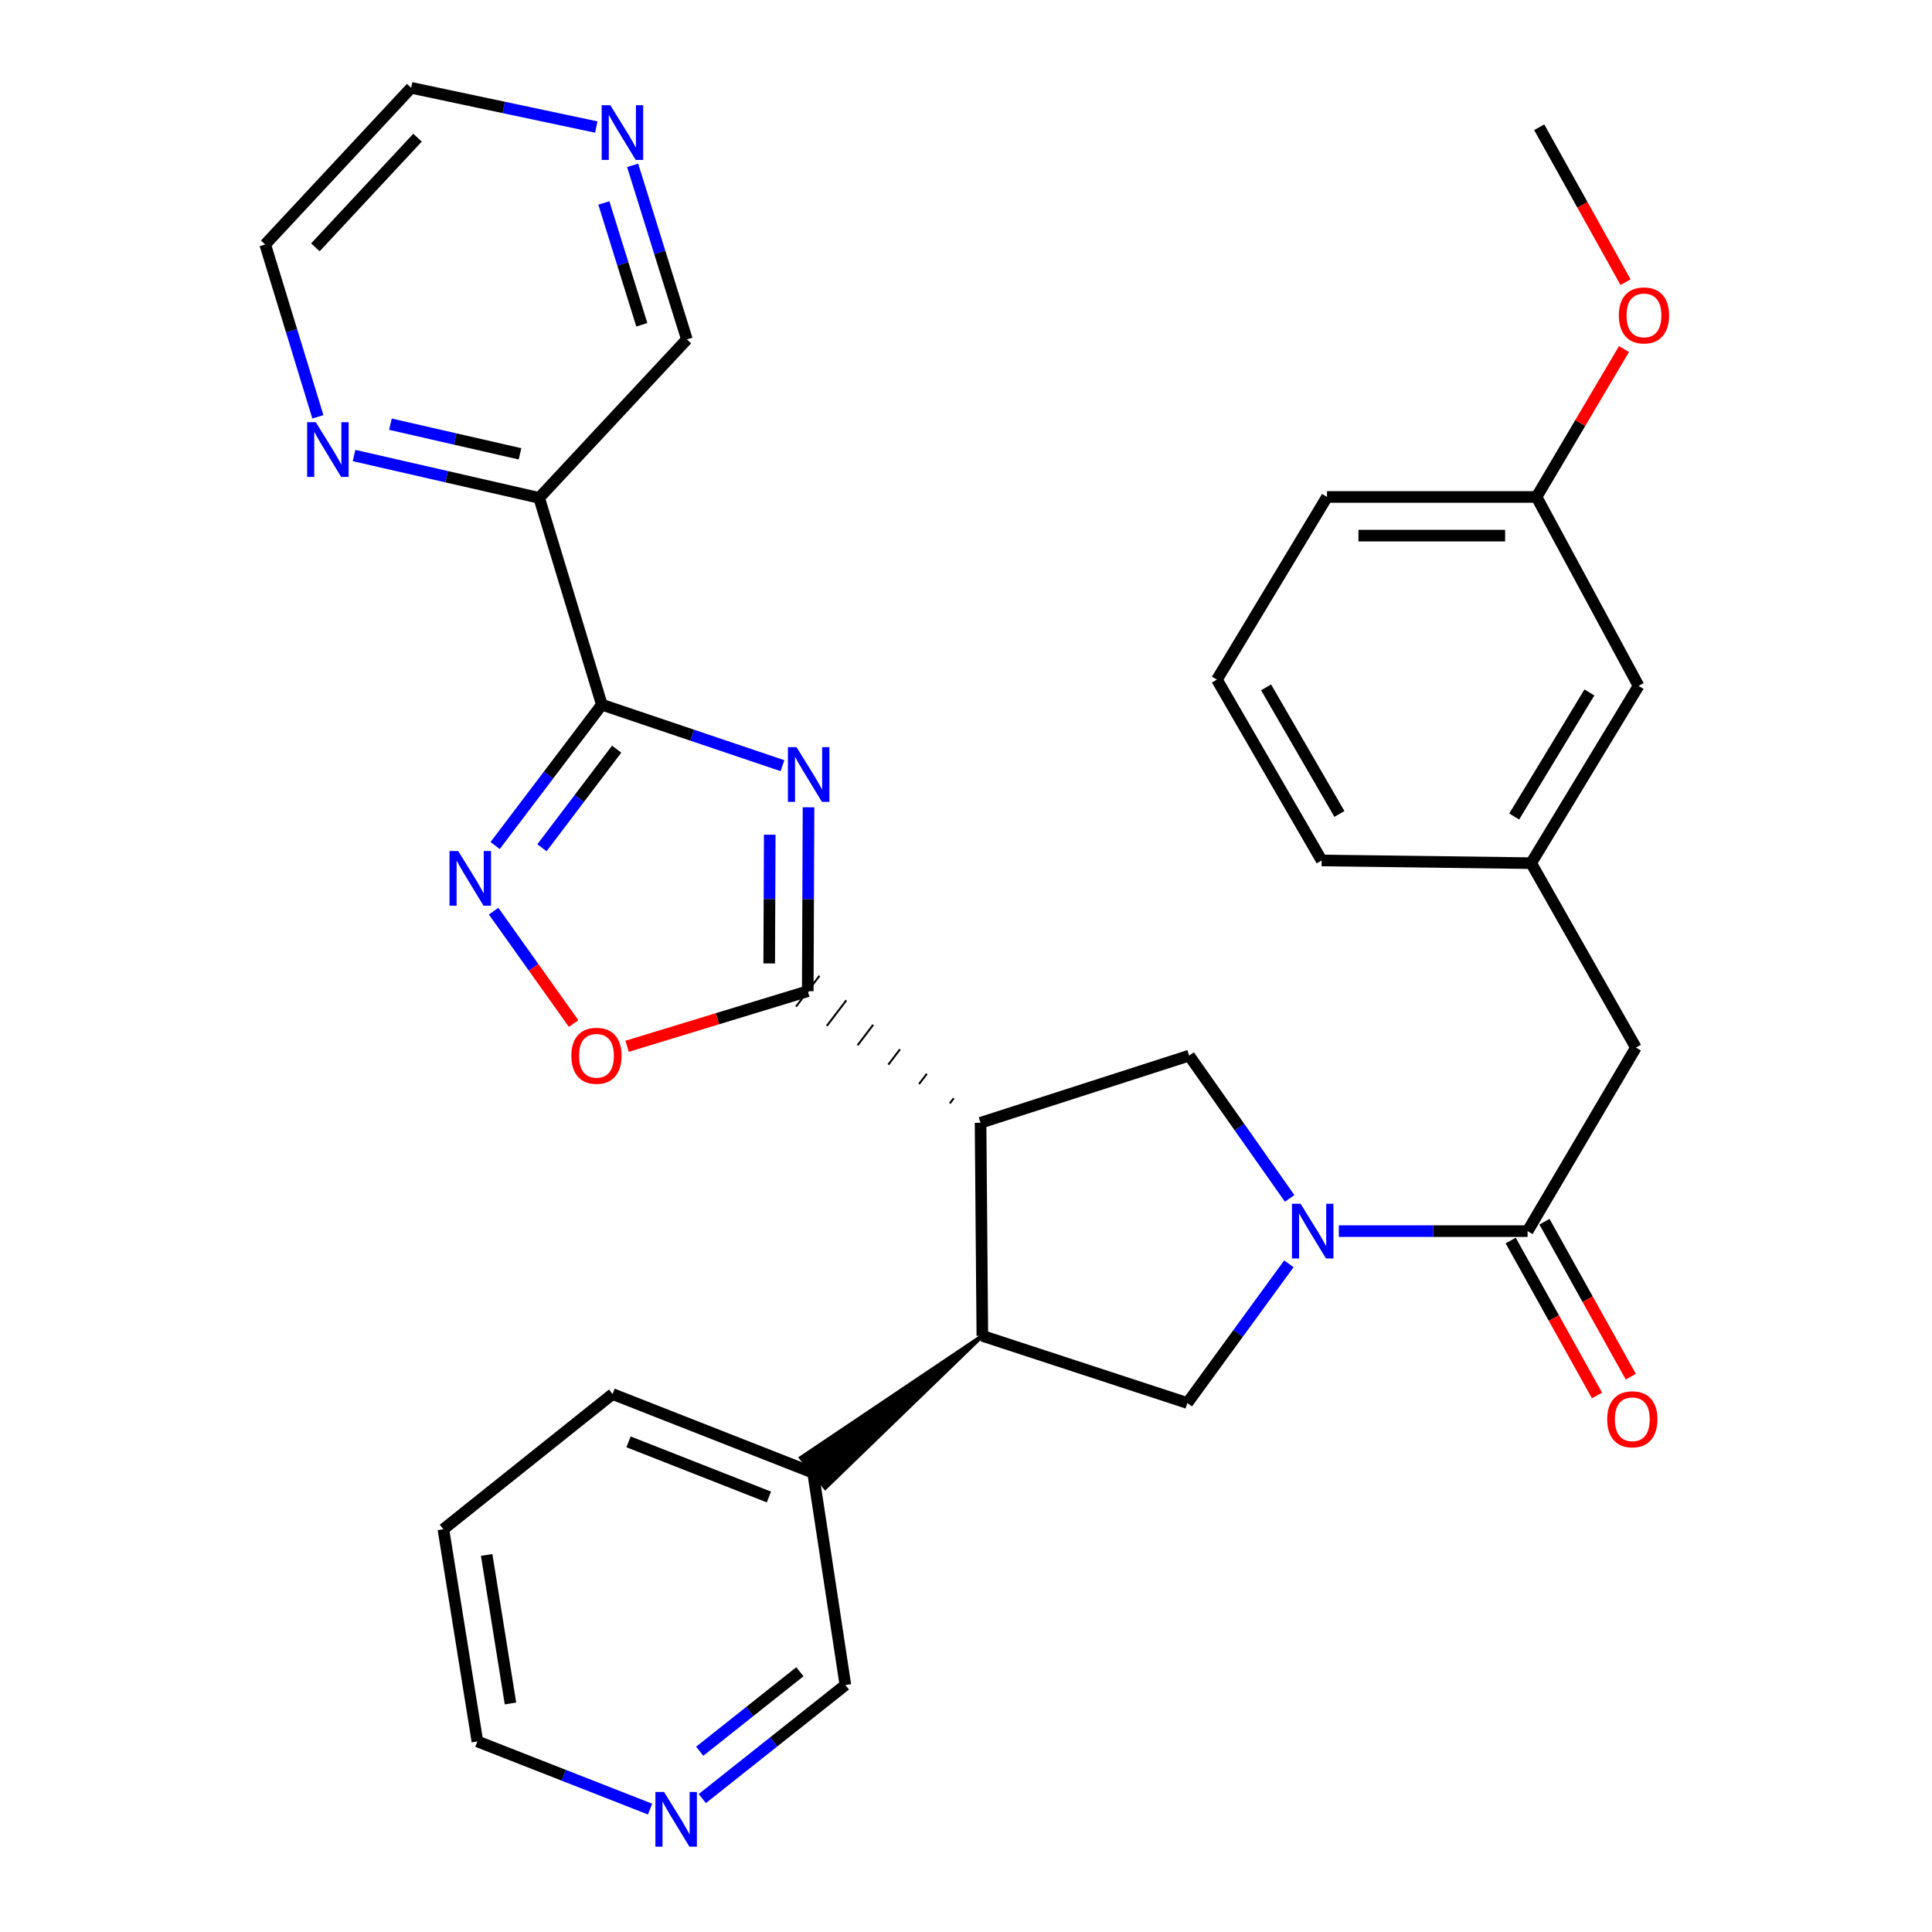 <?xml version='1.0' encoding='iso-8859-1'?>
<svg version='1.1' baseProfile='full'
              xmlns='http://www.w3.org/2000/svg'
                      xmlns:rdkit='http://www.rdkit.org/xml'
                      xmlns:xlink='http://www.w3.org/1999/xlink'
                  xml:space='preserve'
width='1000px' height='1000px' viewBox='0 0 1000 1000'>
<!-- END OF HEADER -->
<rect style='opacity:1.0;fill:#FFFFFF;stroke:none' width='1000' height='1000' x='0' y='0'> </rect>
<path class='bond-0' d='M 418.491,417.853 L 418.293,465.444' style='fill:none;fill-rule:evenodd;stroke:#0000FF;stroke-width:6px;stroke-linecap:butt;stroke-linejoin:miter;stroke-opacity:1' />
<path class='bond-0' d='M 418.293,465.444 L 418.095,513.034' style='fill:none;fill-rule:evenodd;stroke:#000000;stroke-width:6px;stroke-linecap:butt;stroke-linejoin:miter;stroke-opacity:1' />
<path class='bond-0' d='M 398.418,432.047 L 398.279,465.36' style='fill:none;fill-rule:evenodd;stroke:#0000FF;stroke-width:6px;stroke-linecap:butt;stroke-linejoin:miter;stroke-opacity:1' />
<path class='bond-0' d='M 398.279,465.36 L 398.141,498.674' style='fill:none;fill-rule:evenodd;stroke:#000000;stroke-width:6px;stroke-linecap:butt;stroke-linejoin:miter;stroke-opacity:1' />
<path class='bond-1' d='M 404.997,396.309 L 358.254,380.526' style='fill:none;fill-rule:evenodd;stroke:#0000FF;stroke-width:6px;stroke-linecap:butt;stroke-linejoin:miter;stroke-opacity:1' />
<path class='bond-1' d='M 358.254,380.526 L 311.51,364.742' style='fill:none;fill-rule:evenodd;stroke:#000000;stroke-width:6px;stroke-linecap:butt;stroke-linejoin:miter;stroke-opacity:1' />
<path class='bond-2' d='M 493.639,568.469 L 491.618,571.122' style='fill:none;fill-rule:evenodd;stroke:#000000;stroke-width:1.0px;stroke-linecap:butt;stroke-linejoin:miter;stroke-opacity:1' />
<path class='bond-2' d='M 479.742,555.789 L 475.701,561.097' style='fill:none;fill-rule:evenodd;stroke:#000000;stroke-width:1.0px;stroke-linecap:butt;stroke-linejoin:miter;stroke-opacity:1' />
<path class='bond-2' d='M 465.846,543.11 L 459.783,551.071' style='fill:none;fill-rule:evenodd;stroke:#000000;stroke-width:1.0px;stroke-linecap:butt;stroke-linejoin:miter;stroke-opacity:1' />
<path class='bond-2' d='M 451.95,530.431 L 443.866,541.046' style='fill:none;fill-rule:evenodd;stroke:#000000;stroke-width:1.0px;stroke-linecap:butt;stroke-linejoin:miter;stroke-opacity:1' />
<path class='bond-2' d='M 438.054,517.752 L 427.949,531.021' style='fill:none;fill-rule:evenodd;stroke:#000000;stroke-width:1.0px;stroke-linecap:butt;stroke-linejoin:miter;stroke-opacity:1' />
<path class='bond-2' d='M 424.158,505.073 L 412.032,520.995' style='fill:none;fill-rule:evenodd;stroke:#000000;stroke-width:1.0px;stroke-linecap:butt;stroke-linejoin:miter;stroke-opacity:1' />
<path class='bond-7' d='M 418.095,513.034 L 371.342,527.294' style='fill:none;fill-rule:evenodd;stroke:#000000;stroke-width:6px;stroke-linecap:butt;stroke-linejoin:miter;stroke-opacity:1' />
<path class='bond-7' d='M 371.342,527.294 L 324.589,541.554' style='fill:none;fill-rule:evenodd;stroke:#FF0000;stroke-width:6px;stroke-linecap:butt;stroke-linejoin:miter;stroke-opacity:1' />
<path class='bond-4' d='M 311.51,364.742 L 283.89,401.2' style='fill:none;fill-rule:evenodd;stroke:#000000;stroke-width:6px;stroke-linecap:butt;stroke-linejoin:miter;stroke-opacity:1' />
<path class='bond-4' d='M 283.89,401.2 L 256.271,437.658' style='fill:none;fill-rule:evenodd;stroke:#0000FF;stroke-width:6px;stroke-linecap:butt;stroke-linejoin:miter;stroke-opacity:1' />
<path class='bond-4' d='M 319.177,387.765 L 299.843,413.286' style='fill:none;fill-rule:evenodd;stroke:#000000;stroke-width:6px;stroke-linecap:butt;stroke-linejoin:miter;stroke-opacity:1' />
<path class='bond-4' d='M 299.843,413.286 L 280.509,438.807' style='fill:none;fill-rule:evenodd;stroke:#0000FF;stroke-width:6px;stroke-linecap:butt;stroke-linejoin:miter;stroke-opacity:1' />
<path class='bond-10' d='M 311.51,364.742 L 279.065,257.702' style='fill:none;fill-rule:evenodd;stroke:#000000;stroke-width:6px;stroke-linecap:butt;stroke-linejoin:miter;stroke-opacity:1' />
<path class='bond-5' d='M 507.535,581.148 L 508.458,691.435' style='fill:none;fill-rule:evenodd;stroke:#000000;stroke-width:6px;stroke-linecap:butt;stroke-linejoin:miter;stroke-opacity:1' />
<path class='bond-6' d='M 507.535,581.148 L 615.498,546.39' style='fill:none;fill-rule:evenodd;stroke:#000000;stroke-width:6px;stroke-linecap:butt;stroke-linejoin:miter;stroke-opacity:1' />
<path class='bond-3' d='M 667.529,620.294 L 641.514,583.342' style='fill:none;fill-rule:evenodd;stroke:#0000FF;stroke-width:6px;stroke-linecap:butt;stroke-linejoin:miter;stroke-opacity:1' />
<path class='bond-3' d='M 641.514,583.342 L 615.498,546.39' style='fill:none;fill-rule:evenodd;stroke:#000000;stroke-width:6px;stroke-linecap:butt;stroke-linejoin:miter;stroke-opacity:1' />
<path class='bond-8' d='M 692.974,637.231 L 741.825,637.231' style='fill:none;fill-rule:evenodd;stroke:#0000FF;stroke-width:6px;stroke-linecap:butt;stroke-linejoin:miter;stroke-opacity:1' />
<path class='bond-8' d='M 741.825,637.231 L 790.675,637.231' style='fill:none;fill-rule:evenodd;stroke:#000000;stroke-width:6px;stroke-linecap:butt;stroke-linejoin:miter;stroke-opacity:1' />
<path class='bond-33' d='M 667.12,654.144 L 640.848,690.168' style='fill:none;fill-rule:evenodd;stroke:#0000FF;stroke-width:6px;stroke-linecap:butt;stroke-linejoin:miter;stroke-opacity:1' />
<path class='bond-33' d='M 640.848,690.168 L 614.576,726.193' style='fill:none;fill-rule:evenodd;stroke:#000000;stroke-width:6px;stroke-linecap:butt;stroke-linejoin:miter;stroke-opacity:1' />
<path class='bond-32' d='M 255.493,471.614 L 276.197,500.695' style='fill:none;fill-rule:evenodd;stroke:#0000FF;stroke-width:6px;stroke-linecap:butt;stroke-linejoin:miter;stroke-opacity:1' />
<path class='bond-32' d='M 276.197,500.695 L 296.901,529.776' style='fill:none;fill-rule:evenodd;stroke:#FF0000;stroke-width:6px;stroke-linecap:butt;stroke-linejoin:miter;stroke-opacity:1' />
<path class='bond-9' d='M 508.458,691.435 L 614.576,726.193' style='fill:none;fill-rule:evenodd;stroke:#000000;stroke-width:6px;stroke-linecap:butt;stroke-linejoin:miter;stroke-opacity:1' />
<path class='bond-14' d='M 508.458,691.435 L 414.568,754.55 L 427.159,770.107 Z' style='fill:#000000;fill-rule:evenodd;fill-opacity:1;stroke:#000000;stroke-width:2px;stroke-linecap:butt;stroke-linejoin:miter;stroke-opacity:1;' />
<path class='bond-12' d='M 790.675,637.231 L 846.736,542.232' style='fill:none;fill-rule:evenodd;stroke:#000000;stroke-width:6px;stroke-linecap:butt;stroke-linejoin:miter;stroke-opacity:1' />
<path class='bond-13' d='M 781.933,642.101 L 804.271,682.199' style='fill:none;fill-rule:evenodd;stroke:#000000;stroke-width:6px;stroke-linecap:butt;stroke-linejoin:miter;stroke-opacity:1' />
<path class='bond-13' d='M 804.271,682.199 L 826.609,722.297' style='fill:none;fill-rule:evenodd;stroke:#FF0000;stroke-width:6px;stroke-linecap:butt;stroke-linejoin:miter;stroke-opacity:1' />
<path class='bond-13' d='M 799.417,632.361 L 821.755,672.459' style='fill:none;fill-rule:evenodd;stroke:#000000;stroke-width:6px;stroke-linecap:butt;stroke-linejoin:miter;stroke-opacity:1' />
<path class='bond-13' d='M 821.755,672.459 L 844.093,712.557' style='fill:none;fill-rule:evenodd;stroke:#FF0000;stroke-width:6px;stroke-linecap:butt;stroke-linejoin:miter;stroke-opacity:1' />
<path class='bond-11' d='M 279.065,257.702 L 231.161,246.742' style='fill:none;fill-rule:evenodd;stroke:#000000;stroke-width:6px;stroke-linecap:butt;stroke-linejoin:miter;stroke-opacity:1' />
<path class='bond-11' d='M 231.161,246.742 L 183.256,235.783' style='fill:none;fill-rule:evenodd;stroke:#0000FF;stroke-width:6px;stroke-linecap:butt;stroke-linejoin:miter;stroke-opacity:1' />
<path class='bond-11' d='M 269.157,234.904 L 235.624,227.232' style='fill:none;fill-rule:evenodd;stroke:#000000;stroke-width:6px;stroke-linecap:butt;stroke-linejoin:miter;stroke-opacity:1' />
<path class='bond-11' d='M 235.624,227.232 L 202.091,219.561' style='fill:none;fill-rule:evenodd;stroke:#0000FF;stroke-width:6px;stroke-linecap:butt;stroke-linejoin:miter;stroke-opacity:1' />
<path class='bond-19' d='M 279.065,257.702 L 355.529,175.667' style='fill:none;fill-rule:evenodd;stroke:#000000;stroke-width:6px;stroke-linecap:butt;stroke-linejoin:miter;stroke-opacity:1' />
<path class='bond-24' d='M 164.535,215.75 L 150.901,171.147' style='fill:none;fill-rule:evenodd;stroke:#0000FF;stroke-width:6px;stroke-linecap:butt;stroke-linejoin:miter;stroke-opacity:1' />
<path class='bond-24' d='M 150.901,171.147 L 137.267,126.544' style='fill:none;fill-rule:evenodd;stroke:#000000;stroke-width:6px;stroke-linecap:butt;stroke-linejoin:miter;stroke-opacity:1' />
<path class='bond-17' d='M 846.736,542.232 L 792.521,446.766' style='fill:none;fill-rule:evenodd;stroke:#000000;stroke-width:6px;stroke-linecap:butt;stroke-linejoin:miter;stroke-opacity:1' />
<path class='bond-21' d='M 420.864,762.329 L 437.564,872.16' style='fill:none;fill-rule:evenodd;stroke:#000000;stroke-width:6px;stroke-linecap:butt;stroke-linejoin:miter;stroke-opacity:1' />
<path class='bond-28' d='M 420.864,762.329 L 317.069,721.556' style='fill:none;fill-rule:evenodd;stroke:#000000;stroke-width:6px;stroke-linecap:butt;stroke-linejoin:miter;stroke-opacity:1' />
<path class='bond-28' d='M 397.977,774.841 L 325.321,746.3' style='fill:none;fill-rule:evenodd;stroke:#000000;stroke-width:6px;stroke-linecap:butt;stroke-linejoin:miter;stroke-opacity:1' />
<path class='bond-15' d='M 327.459,85.589 L 341.494,130.628' style='fill:none;fill-rule:evenodd;stroke:#0000FF;stroke-width:6px;stroke-linecap:butt;stroke-linejoin:miter;stroke-opacity:1' />
<path class='bond-15' d='M 341.494,130.628 L 355.529,175.667' style='fill:none;fill-rule:evenodd;stroke:#000000;stroke-width:6px;stroke-linecap:butt;stroke-linejoin:miter;stroke-opacity:1' />
<path class='bond-15' d='M 312.562,105.055 L 322.387,136.582' style='fill:none;fill-rule:evenodd;stroke:#0000FF;stroke-width:6px;stroke-linecap:butt;stroke-linejoin:miter;stroke-opacity:1' />
<path class='bond-15' d='M 322.387,136.582 L 332.211,168.11' style='fill:none;fill-rule:evenodd;stroke:#000000;stroke-width:6px;stroke-linecap:butt;stroke-linejoin:miter;stroke-opacity:1' />
<path class='bond-25' d='M 308.638,65.758 L 260.723,55.606' style='fill:none;fill-rule:evenodd;stroke:#0000FF;stroke-width:6px;stroke-linecap:butt;stroke-linejoin:miter;stroke-opacity:1' />
<path class='bond-25' d='M 260.723,55.606 L 212.808,45.455' style='fill:none;fill-rule:evenodd;stroke:#000000;stroke-width:6px;stroke-linecap:butt;stroke-linejoin:miter;stroke-opacity:1' />
<path class='bond-16' d='M 363.506,930.933 L 400.535,901.547' style='fill:none;fill-rule:evenodd;stroke:#0000FF;stroke-width:6px;stroke-linecap:butt;stroke-linejoin:miter;stroke-opacity:1' />
<path class='bond-16' d='M 400.535,901.547 L 437.564,872.16' style='fill:none;fill-rule:evenodd;stroke:#000000;stroke-width:6px;stroke-linecap:butt;stroke-linejoin:miter;stroke-opacity:1' />
<path class='bond-16' d='M 362.173,906.44 L 388.094,885.87' style='fill:none;fill-rule:evenodd;stroke:#0000FF;stroke-width:6px;stroke-linecap:butt;stroke-linejoin:miter;stroke-opacity:1' />
<path class='bond-16' d='M 388.094,885.87 L 414.014,865.299' style='fill:none;fill-rule:evenodd;stroke:#000000;stroke-width:6px;stroke-linecap:butt;stroke-linejoin:miter;stroke-opacity:1' />
<path class='bond-35' d='M 336.468,936.384 L 291.783,918.871' style='fill:none;fill-rule:evenodd;stroke:#0000FF;stroke-width:6px;stroke-linecap:butt;stroke-linejoin:miter;stroke-opacity:1' />
<path class='bond-35' d='M 291.783,918.871 L 247.099,901.358' style='fill:none;fill-rule:evenodd;stroke:#000000;stroke-width:6px;stroke-linecap:butt;stroke-linejoin:miter;stroke-opacity:1' />
<path class='bond-18' d='M 792.521,446.766 L 848.126,355.013' style='fill:none;fill-rule:evenodd;stroke:#000000;stroke-width:6px;stroke-linecap:butt;stroke-linejoin:miter;stroke-opacity:1' />
<path class='bond-18' d='M 783.746,422.63 L 822.669,358.403' style='fill:none;fill-rule:evenodd;stroke:#000000;stroke-width:6px;stroke-linecap:butt;stroke-linejoin:miter;stroke-opacity:1' />
<path class='bond-27' d='M 792.521,446.766 L 684.09,445.376' style='fill:none;fill-rule:evenodd;stroke:#000000;stroke-width:6px;stroke-linecap:butt;stroke-linejoin:miter;stroke-opacity:1' />
<path class='bond-20' d='M 848.126,355.013 L 795.312,257.223' style='fill:none;fill-rule:evenodd;stroke:#000000;stroke-width:6px;stroke-linecap:butt;stroke-linejoin:miter;stroke-opacity:1' />
<path class='bond-22' d='M 795.312,257.223 L 817.944,218.942' style='fill:none;fill-rule:evenodd;stroke:#000000;stroke-width:6px;stroke-linecap:butt;stroke-linejoin:miter;stroke-opacity:1' />
<path class='bond-22' d='M 817.944,218.942 L 840.576,180.661' style='fill:none;fill-rule:evenodd;stroke:#FF0000;stroke-width:6px;stroke-linecap:butt;stroke-linejoin:miter;stroke-opacity:1' />
<path class='bond-36' d='M 795.312,257.223 L 686.859,257.223' style='fill:none;fill-rule:evenodd;stroke:#000000;stroke-width:6px;stroke-linecap:butt;stroke-linejoin:miter;stroke-opacity:1' />
<path class='bond-36' d='M 779.044,277.237 L 703.127,277.237' style='fill:none;fill-rule:evenodd;stroke:#000000;stroke-width:6px;stroke-linecap:butt;stroke-linejoin:miter;stroke-opacity:1' />
<path class='bond-30' d='M 841.385,146.064 L 819.038,105.961' style='fill:none;fill-rule:evenodd;stroke:#FF0000;stroke-width:6px;stroke-linecap:butt;stroke-linejoin:miter;stroke-opacity:1' />
<path class='bond-30' d='M 819.038,105.961 L 796.691,65.858' style='fill:none;fill-rule:evenodd;stroke:#000000;stroke-width:6px;stroke-linecap:butt;stroke-linejoin:miter;stroke-opacity:1' />
<path class='bond-23' d='M 629.875,351.767 L 684.09,445.376' style='fill:none;fill-rule:evenodd;stroke:#000000;stroke-width:6px;stroke-linecap:butt;stroke-linejoin:miter;stroke-opacity:1' />
<path class='bond-23' d='M 655.326,355.778 L 693.277,421.304' style='fill:none;fill-rule:evenodd;stroke:#000000;stroke-width:6px;stroke-linecap:butt;stroke-linejoin:miter;stroke-opacity:1' />
<path class='bond-29' d='M 629.875,351.767 L 686.859,257.223' style='fill:none;fill-rule:evenodd;stroke:#000000;stroke-width:6px;stroke-linecap:butt;stroke-linejoin:miter;stroke-opacity:1' />
<path class='bond-34' d='M 137.267,126.544 L 212.808,45.455' style='fill:none;fill-rule:evenodd;stroke:#000000;stroke-width:6px;stroke-linecap:butt;stroke-linejoin:miter;stroke-opacity:1' />
<path class='bond-34' d='M 163.242,128.023 L 216.121,71.26' style='fill:none;fill-rule:evenodd;stroke:#000000;stroke-width:6px;stroke-linecap:butt;stroke-linejoin:miter;stroke-opacity:1' />
<path class='bond-26' d='M 247.099,901.358 L 229.498,791.527' style='fill:none;fill-rule:evenodd;stroke:#000000;stroke-width:6px;stroke-linecap:butt;stroke-linejoin:miter;stroke-opacity:1' />
<path class='bond-26' d='M 264.22,881.717 L 251.9,804.835' style='fill:none;fill-rule:evenodd;stroke:#000000;stroke-width:6px;stroke-linecap:butt;stroke-linejoin:miter;stroke-opacity:1' />
<path class='bond-31' d='M 317.069,721.556 L 229.498,791.527' style='fill:none;fill-rule:evenodd;stroke:#000000;stroke-width:6px;stroke-linecap:butt;stroke-linejoin:miter;stroke-opacity:1' />
<path  class='atom-0' d='M 412.302 386.73
L 421.582 401.73
Q 422.502 403.21, 423.982 405.89
Q 425.462 408.57, 425.542 408.73
L 425.542 386.73
L 429.302 386.73
L 429.302 415.05
L 425.422 415.05
L 415.462 398.65
Q 414.302 396.73, 413.062 394.53
Q 411.862 392.33, 411.502 391.65
L 411.502 415.05
L 407.822 415.05
L 407.822 386.73
L 412.302 386.73
' fill='#0000FF'/>
<path  class='atom-4' d='M 673.194 623.071
L 682.474 638.071
Q 683.394 639.551, 684.874 642.231
Q 686.354 644.911, 686.434 645.071
L 686.434 623.071
L 690.194 623.071
L 690.194 651.391
L 686.314 651.391
L 676.354 634.991
Q 675.194 633.071, 673.954 630.871
Q 672.754 628.671, 672.394 627.991
L 672.394 651.391
L 668.714 651.391
L 668.714 623.071
L 673.194 623.071
' fill='#0000FF'/>
<path  class='atom-5' d='M 237.147 440.478
L 246.427 455.478
Q 247.347 456.958, 248.827 459.638
Q 250.307 462.318, 250.387 462.478
L 250.387 440.478
L 254.147 440.478
L 254.147 468.798
L 250.267 468.798
L 240.307 452.398
Q 239.147 450.478, 237.907 448.278
Q 236.707 446.078, 236.347 445.398
L 236.347 468.798
L 232.667 468.798
L 232.667 440.478
L 237.147 440.478
' fill='#0000FF'/>
<path  class='atom-8' d='M 295.73 546.47
Q 295.73 539.67, 299.09 535.87
Q 302.45 532.07, 308.73 532.07
Q 315.01 532.07, 318.37 535.87
Q 321.73 539.67, 321.73 546.47
Q 321.73 553.35, 318.33 557.27
Q 314.93 561.15, 308.73 561.15
Q 302.49 561.15, 299.09 557.27
Q 295.73 553.39, 295.73 546.47
M 308.73 557.95
Q 313.05 557.95, 315.37 555.07
Q 317.73 552.15, 317.73 546.47
Q 317.73 540.91, 315.37 538.11
Q 313.05 535.27, 308.73 535.27
Q 304.41 535.27, 302.05 538.07
Q 299.73 540.87, 299.73 546.47
Q 299.73 552.19, 302.05 555.07
Q 304.41 557.95, 308.73 557.95
' fill='#FF0000'/>
<path  class='atom-12' d='M 163.452 218.524
L 172.732 233.524
Q 173.652 235.004, 175.132 237.684
Q 176.612 240.364, 176.692 240.524
L 176.692 218.524
L 180.452 218.524
L 180.452 246.844
L 176.572 246.844
L 166.612 230.444
Q 165.452 228.524, 164.212 226.324
Q 163.012 224.124, 162.652 223.444
L 162.652 246.844
L 158.972 246.844
L 158.972 218.524
L 163.452 218.524
' fill='#0000FF'/>
<path  class='atom-14' d='M 831.879 734.612
Q 831.879 727.812, 835.239 724.012
Q 838.599 720.212, 844.879 720.212
Q 851.159 720.212, 854.519 724.012
Q 857.879 727.812, 857.879 734.612
Q 857.879 741.492, 854.479 745.412
Q 851.079 749.292, 844.879 749.292
Q 838.639 749.292, 835.239 745.412
Q 831.879 741.532, 831.879 734.612
M 844.879 746.092
Q 849.199 746.092, 851.519 743.212
Q 853.879 740.292, 853.879 734.612
Q 853.879 729.052, 851.519 726.252
Q 849.199 723.412, 844.879 723.412
Q 840.559 723.412, 838.199 726.212
Q 835.879 729.012, 835.879 734.612
Q 835.879 740.332, 838.199 743.212
Q 840.559 746.092, 844.879 746.092
' fill='#FF0000'/>
<path  class='atom-16' d='M 315.913 54.466
L 325.193 69.466
Q 326.113 70.946, 327.593 73.626
Q 329.073 76.306, 329.153 76.466
L 329.153 54.466
L 332.913 54.466
L 332.913 82.786
L 329.033 82.786
L 319.073 66.386
Q 317.913 64.466, 316.673 62.266
Q 315.473 60.066, 315.113 59.386
L 315.113 82.786
L 311.433 82.786
L 311.433 54.466
L 315.913 54.466
' fill='#0000FF'/>
<path  class='atom-17' d='M 343.71 927.515
L 352.99 942.515
Q 353.91 943.995, 355.39 946.675
Q 356.87 949.355, 356.95 949.515
L 356.95 927.515
L 360.71 927.515
L 360.71 955.835
L 356.83 955.835
L 346.87 939.435
Q 345.71 937.515, 344.47 935.315
Q 343.27 933.115, 342.91 932.435
L 342.91 955.835
L 339.23 955.835
L 339.23 927.515
L 343.71 927.515
' fill='#0000FF'/>
<path  class='atom-23' d='M 837.917 163.249
Q 837.917 156.449, 841.277 152.649
Q 844.637 148.849, 850.917 148.849
Q 857.197 148.849, 860.557 152.649
Q 863.917 156.449, 863.917 163.249
Q 863.917 170.129, 860.517 174.049
Q 857.117 177.929, 850.917 177.929
Q 844.677 177.929, 841.277 174.049
Q 837.917 170.169, 837.917 163.249
M 850.917 174.729
Q 855.237 174.729, 857.557 171.849
Q 859.917 168.929, 859.917 163.249
Q 859.917 157.689, 857.557 154.889
Q 855.237 152.049, 850.917 152.049
Q 846.597 152.049, 844.237 154.849
Q 841.917 157.649, 841.917 163.249
Q 841.917 168.969, 844.237 171.849
Q 846.597 174.729, 850.917 174.729
' fill='#FF0000'/>
</svg>
